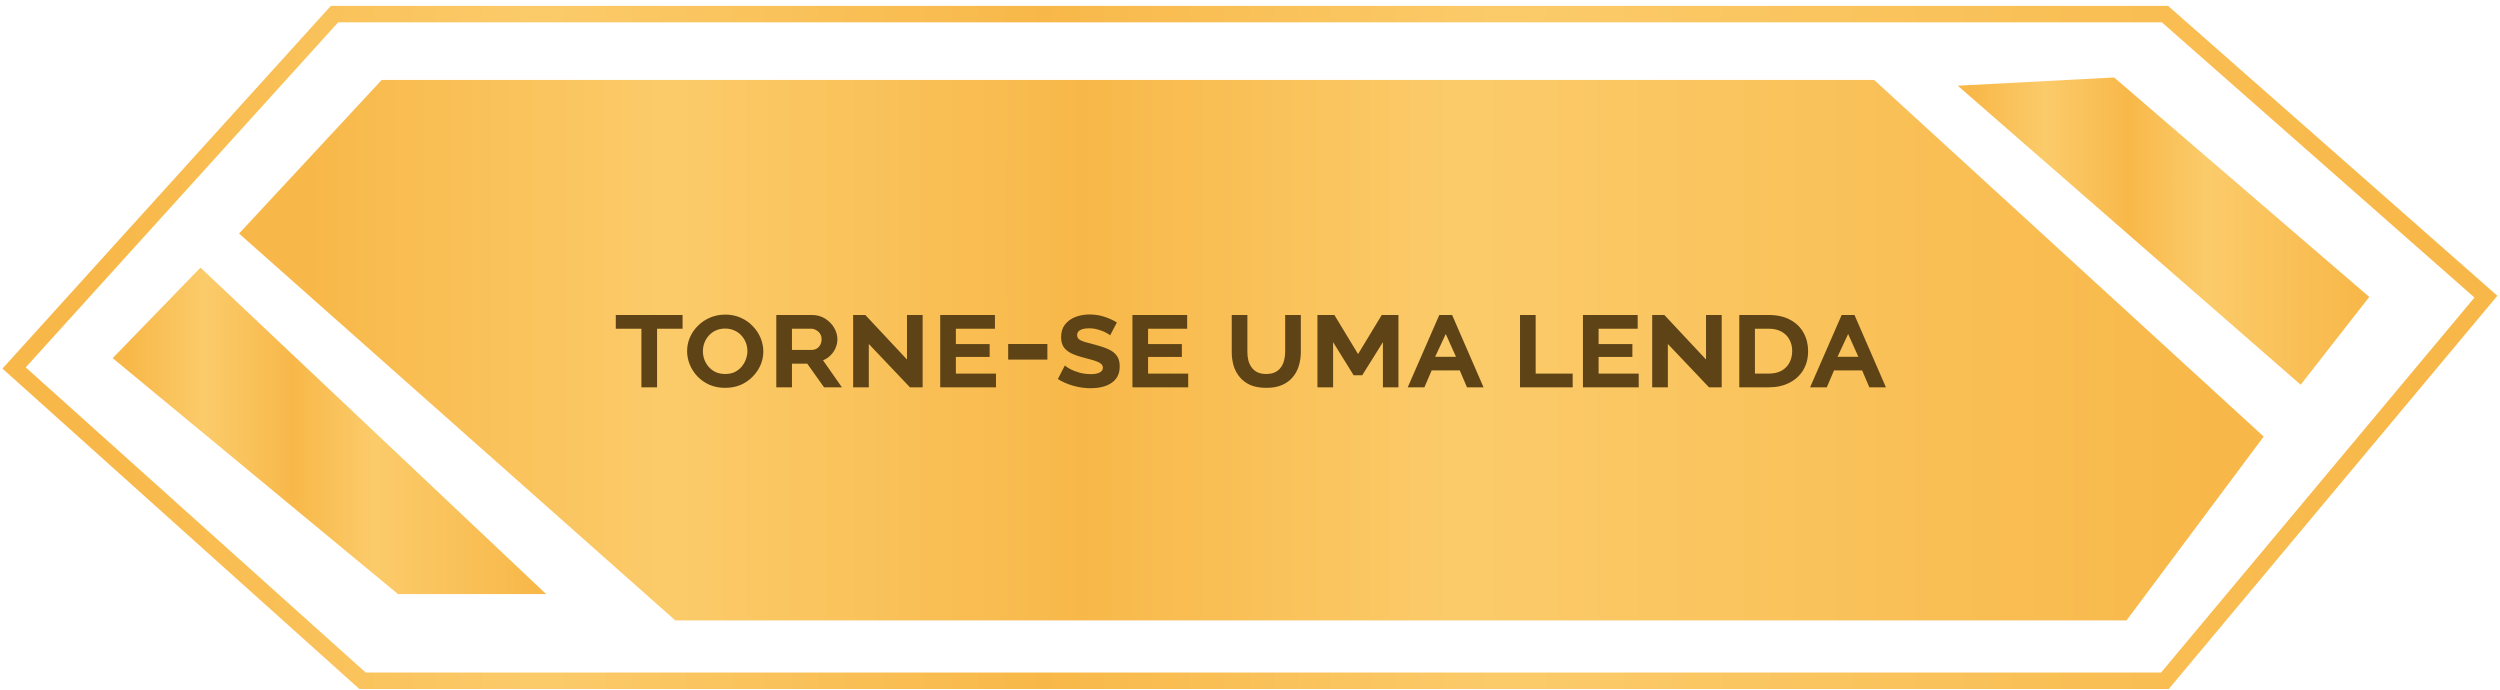 <?xml version="1.0" encoding="UTF-8"?> <svg xmlns="http://www.w3.org/2000/svg" width="355" height="98" viewBox="0 0 355 98" fill="none"> <path d="M28.466 38L16 50.856L56.515 84.359H77.552L28.466 38Z" fill="url(#paint0_linear_151_234)"></path> <path d="M300.205 11L278 12.169L326.696 54.632L336.435 42.165L300.205 11Z" fill="url(#paint1_linear_151_234)"></path> <path d="M307.421 2H47.5L2 52.254L51.475 96.665H307.421L353 42.125L307.421 2Z" stroke="url(#paint2_linear_151_234)" stroke-width="2.337"></path> <path d="M95.886 88.094L33.945 33.165L54.203 11.35H266.127L321.446 61.993L301.967 88.094H95.886Z" fill="url(#paint3_linear_151_234)"></path> <path d="M96.923 46.676H93.303V55H91.08V46.676H87.442V44.728H96.923V46.676ZM102.971 55.074C102.163 55.074 101.428 54.933 100.766 54.651C100.105 54.357 99.535 53.965 99.057 53.475C98.58 52.973 98.212 52.409 97.955 51.784C97.698 51.16 97.569 50.516 97.569 49.855C97.569 49.169 97.704 48.52 97.973 47.907C98.243 47.282 98.623 46.731 99.113 46.253C99.603 45.763 100.178 45.377 100.84 45.096C101.501 44.814 102.224 44.673 103.008 44.673C103.817 44.673 104.552 44.826 105.213 45.132C105.875 45.426 106.438 45.824 106.904 46.327C107.382 46.817 107.749 47.374 108.006 47.999C108.264 48.624 108.392 49.261 108.392 49.91C108.392 50.584 108.258 51.233 107.988 51.858C107.718 52.47 107.339 53.022 106.849 53.512C106.371 54.002 105.801 54.388 105.14 54.669C104.491 54.939 103.768 55.074 102.971 55.074ZM99.811 49.873C99.811 50.29 99.884 50.694 100.031 51.086C100.178 51.466 100.387 51.809 100.656 52.115C100.926 52.421 101.256 52.666 101.648 52.85C102.053 53.022 102.5 53.107 102.99 53.107C103.492 53.107 103.939 53.015 104.331 52.832C104.723 52.636 105.048 52.385 105.305 52.078C105.575 51.76 105.777 51.411 105.912 51.031C106.059 50.639 106.132 50.247 106.132 49.855C106.132 49.438 106.059 49.04 105.912 48.66C105.765 48.281 105.556 47.944 105.287 47.65C105.017 47.343 104.687 47.105 104.294 46.933C103.902 46.749 103.461 46.657 102.971 46.657C102.469 46.657 102.022 46.749 101.63 46.933C101.238 47.117 100.907 47.362 100.638 47.668C100.368 47.974 100.16 48.324 100.013 48.715C99.878 49.095 99.811 49.481 99.811 49.873ZM110.236 55V44.728H115.289C116 44.728 116.624 44.9 117.163 45.242C117.715 45.586 118.143 46.02 118.45 46.547C118.756 47.074 118.909 47.619 118.909 48.183C118.909 48.611 118.823 49.022 118.652 49.414C118.492 49.794 118.26 50.137 117.953 50.443C117.659 50.749 117.298 50.988 116.869 51.16L119.552 55H117.016L114.627 51.637H112.459V55H110.236ZM112.459 49.689H115.234C115.503 49.689 115.748 49.628 115.969 49.506C116.189 49.371 116.361 49.187 116.483 48.954C116.606 48.722 116.667 48.464 116.667 48.183C116.667 47.876 116.594 47.613 116.447 47.392C116.312 47.172 116.128 47.001 115.895 46.878C115.663 46.743 115.412 46.676 115.142 46.676H112.459V49.689ZM123.37 48.844V55H121.146V44.728H122.874L128.791 51.049V44.728H131.014V55H129.213L123.37 48.844ZM141.43 53.052V55H133.51V44.728H141.283V46.676H135.734V48.862H140.53V50.682H135.734V53.052H141.43ZM143.16 51.068V48.844H148.728V51.068H143.16ZM157.64 47.613C157.517 47.503 157.303 47.368 156.997 47.209C156.69 47.05 156.335 46.915 155.931 46.804C155.527 46.682 155.11 46.621 154.681 46.621C154.106 46.621 153.671 46.706 153.377 46.878C153.095 47.037 152.954 47.276 152.954 47.595C152.954 47.84 153.046 48.036 153.23 48.183C153.426 48.33 153.707 48.458 154.075 48.569C154.455 48.679 154.914 48.801 155.453 48.936C156.176 49.12 156.801 49.328 157.327 49.561C157.866 49.794 158.277 50.1 158.559 50.48C158.853 50.859 159 51.368 159 52.005C159 52.581 158.889 53.071 158.669 53.475C158.448 53.867 158.142 54.185 157.75 54.43C157.37 54.675 156.929 54.853 156.427 54.963C155.937 55.074 155.422 55.129 154.883 55.129C154.05 55.129 153.224 55.012 152.403 54.779C151.582 54.547 150.853 54.228 150.216 53.824L151.208 51.895C151.38 52.054 151.643 52.231 151.998 52.427C152.366 52.611 152.801 52.776 153.303 52.924C153.818 53.058 154.357 53.126 154.92 53.126C155.471 53.126 155.888 53.046 156.17 52.887C156.464 52.727 156.611 52.507 156.611 52.225C156.611 51.956 156.488 51.741 156.243 51.582C156.011 51.423 155.686 51.282 155.269 51.16C154.853 51.037 154.357 50.902 153.781 50.755C153.083 50.572 152.501 50.363 152.035 50.13C151.582 49.885 151.239 49.585 151.006 49.23C150.786 48.862 150.675 48.415 150.675 47.889C150.675 47.178 150.853 46.584 151.208 46.106C151.576 45.628 152.066 45.267 152.678 45.022C153.303 44.777 153.983 44.654 154.718 44.654C155.502 44.654 156.225 44.771 156.886 45.004C157.548 45.224 158.118 45.487 158.595 45.794L157.64 47.613ZM168.724 53.052V55H160.805V44.728H168.577V46.676H163.028V48.862H167.824V50.682H163.028V53.052H168.724ZM179.794 53.107C180.308 53.107 180.737 53.022 181.08 52.85C181.435 52.666 181.711 52.427 181.907 52.133C182.115 51.839 182.262 51.509 182.348 51.141C182.446 50.761 182.495 50.376 182.495 49.983V44.728H184.718V49.983C184.718 50.682 184.62 51.343 184.424 51.968C184.241 52.581 183.947 53.12 183.542 53.585C183.15 54.051 182.642 54.418 182.017 54.688C181.405 54.945 180.67 55.074 179.812 55.074C178.918 55.074 178.158 54.939 177.534 54.669C176.921 54.388 176.419 54.008 176.027 53.53C175.635 53.052 175.347 52.507 175.163 51.895C174.992 51.282 174.906 50.645 174.906 49.983V44.728H177.129V49.983C177.129 50.388 177.172 50.78 177.258 51.16C177.356 51.527 177.509 51.858 177.717 52.152C177.926 52.446 178.195 52.678 178.526 52.85C178.869 53.022 179.292 53.107 179.794 53.107ZM196.374 55V48.587L193.434 53.291H192.221L189.299 48.587V55H187.076V44.728H189.483L192.846 50.278L196.209 44.728H198.579V55H196.374ZM199.897 55L204.38 44.728H206.199L210.665 55H208.313L207.284 52.593H203.296L202.267 55H199.897ZM205.299 47.429L203.792 50.663H206.751L205.299 47.429ZM215.842 55V44.728H218.065V53.052H223.321V55H215.842ZM232.698 53.052V55H224.778V44.728H232.551V46.676H227.002V48.862H231.798V50.682H227.002V53.052H232.698ZM236.836 48.844V55H234.612V44.728H236.339L242.256 51.049V44.728H244.48V55H242.679L236.836 48.844ZM246.976 55V44.728H251.129C252.366 44.728 253.402 44.961 254.235 45.426C255.068 45.88 255.692 46.492 256.109 47.264C256.538 48.036 256.752 48.893 256.752 49.836C256.752 50.878 256.519 51.784 256.054 52.556C255.588 53.328 254.933 53.928 254.088 54.357C253.255 54.786 252.268 55 251.129 55H246.976ZM254.492 49.855C254.492 49.218 254.357 48.666 254.088 48.201C253.83 47.723 253.451 47.35 252.948 47.08C252.458 46.811 251.852 46.676 251.129 46.676H249.2V53.052H251.129C251.864 53.052 252.477 52.917 252.967 52.648C253.469 52.366 253.849 51.98 254.106 51.49C254.363 51 254.492 50.455 254.492 49.855ZM257.033 55L261.517 44.728H263.336L267.801 55H265.449L264.42 52.593H260.433L259.404 55H257.033ZM262.436 47.429L260.929 50.663H263.887L262.436 47.429Z" fill="#5E4316"></path> <defs> <linearGradient id="paint0_linear_151_234" x1="18.16" y1="61.27" x2="75.999" y2="61.27" gradientUnits="userSpaceOnUse"> <stop stop-color="#F8B849"></stop> <stop offset="0.189" stop-color="#FBCB6A"></stop> <stop offset="0.406" stop-color="#F8B849"></stop> <stop offset="0.604" stop-color="#FBCB6A"></stop> <stop offset="1" stop-color="#F8B849"></stop> </linearGradient> <linearGradient id="paint1_linear_151_234" x1="280.05" y1="32.901" x2="334.961" y2="32.901" gradientUnits="userSpaceOnUse"> <stop stop-color="#F8B849"></stop> <stop offset="0.189" stop-color="#FBCB6A"></stop> <stop offset="0.406" stop-color="#F8B849"></stop> <stop offset="0.604" stop-color="#FBCB6A"></stop> <stop offset="1" stop-color="#F8B849"></stop> </linearGradient> <linearGradient id="paint2_linear_151_234" x1="14.316" y1="49.518" x2="344.148" y2="49.518" gradientUnits="userSpaceOnUse"> <stop stop-color="#F8B849"></stop> <stop offset="0.189" stop-color="#FBCB6A"></stop> <stop offset="0.406" stop-color="#F8B849"></stop> <stop offset="0.604" stop-color="#FBCB6A"></stop> <stop offset="1" stop-color="#F8B849"></stop> </linearGradient> <linearGradient id="paint3_linear_151_234" x1="44.033" y1="49.873" x2="314.195" y2="49.872" gradientUnits="userSpaceOnUse"> <stop stop-color="#F8B849"></stop> <stop offset="0.189" stop-color="#FBCB6A"></stop> <stop offset="0.406" stop-color="#F8B849"></stop> <stop offset="0.604" stop-color="#FBCB6A"></stop> <stop offset="1" stop-color="#F8B849"></stop> </linearGradient> </defs> </svg> 